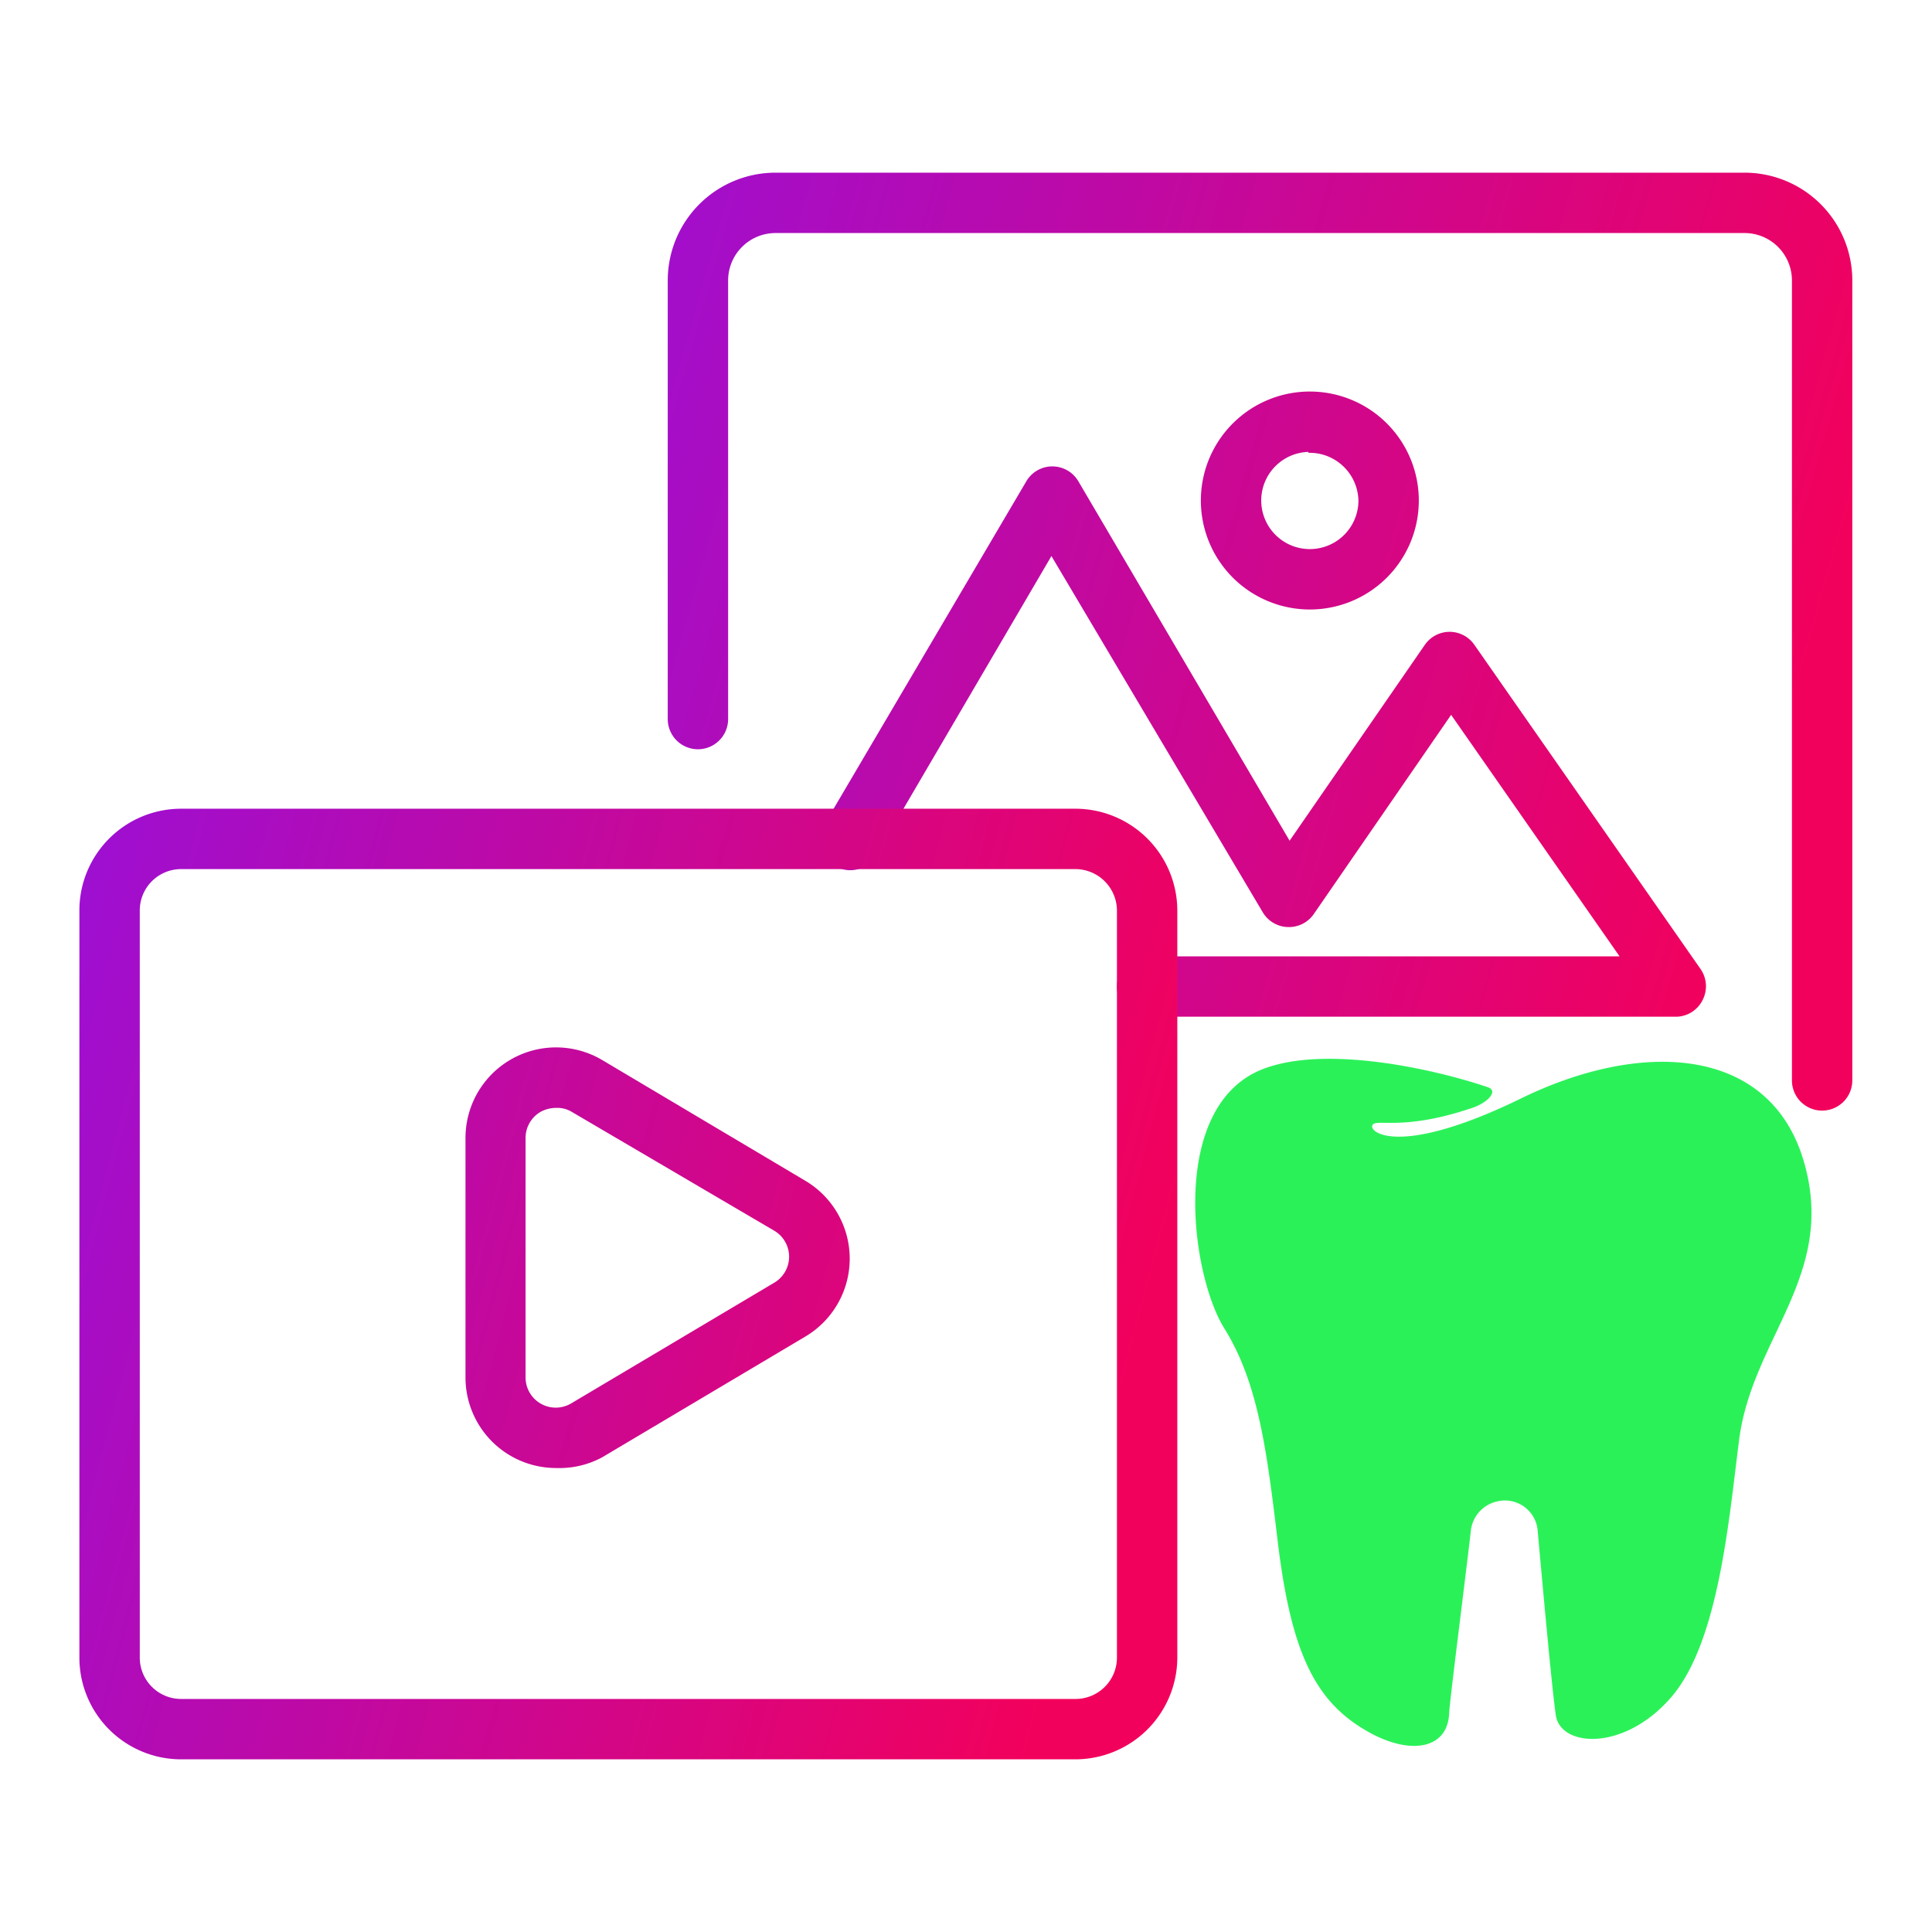 <svg xmlns="http://www.w3.org/2000/svg" xmlns:xlink="http://www.w3.org/1999/xlink" width="64" height="64" viewBox="0 0 64 64"><defs><style>.cls-1{fill:url(#linear-gradient);}.cls-2{fill:url(#linear-gradient-2);}.cls-3{fill:url(#linear-gradient-3);}.cls-4{fill:url(#linear-gradient-4);}.cls-5{fill:url(#linear-gradient-5);}.cls-6{fill:#2bf159;}</style><linearGradient id="linear-gradient" x1="18.71" y1="9.75" x2="60.06" y2="21.48" gradientUnits="userSpaceOnUse"><stop offset="0" stop-color="#9d0fd3"/><stop offset="1" stop-color="#f2015c"/></linearGradient><linearGradient id="linear-gradient-2" x1="16.14" y1="18.8" x2="57.49" y2="30.54" xlink:href="#linear-gradient"/><linearGradient id="linear-gradient-3" x1="18.75" y1="9.6" x2="60.1" y2="21.34" xlink:href="#linear-gradient"/><linearGradient id="linear-gradient-4" x1="0.02" y1="37.04" x2="37.06" y2="46.82" xlink:href="#linear-gradient"/><linearGradient id="linear-gradient-5" x1="0.08" y1="36.82" x2="37.12" y2="46.6" xlink:href="#linear-gradient"/></defs><g id="Layer_1" data-name="Layer 1"><path class="cls-1" d="M60.36,36.79a1,1,0,0,1-1-1V9.29a1.57,1.57,0,0,0-1.57-1.57H25.69a1.57,1.57,0,0,0-1.57,1.57V23.82a1,1,0,0,1-2,0V9.29a3.57,3.57,0,0,1,3.57-3.57h32.1a3.57,3.57,0,0,1,3.57,3.57v26.5A1,1,0,0,1,60.36,36.79Z"/><path class="cls-2" d="M55.56,33.68H38a1,1,0,0,1,0-2H53.65l-5.58-8-4.55,6.6a1,1,0,0,1-.86.43,1,1,0,0,1-.83-.49l-7-11.8-5.78,9.87a1,1,0,1,1-1.73-1L34,15.94a1,1,0,0,1,.86-.49h0a1,1,0,0,1,.86.49l7,11.91,4.48-6.49a1,1,0,0,1,.82-.43h0a1,1,0,0,1,.82.43l7.5,10.75a1,1,0,0,1,.07,1A1,1,0,0,1,55.56,33.68Z"/><path class="cls-3" d="M43.34,20.19A3.61,3.61,0,1,1,47,16.58,3.61,3.61,0,0,1,43.34,20.19Zm0-5.22A1.61,1.61,0,1,0,45,16.58,1.62,1.62,0,0,0,43.34,15Z"/><path class="cls-4" d="M35.63,58.28H6a3.37,3.37,0,0,1-3.37-3.37V30.16A3.37,3.37,0,0,1,6,26.79H35.63A3.38,3.38,0,0,1,39,30.16V54.91A3.38,3.38,0,0,1,35.63,58.28ZM6,28.79a1.37,1.37,0,0,0-1.37,1.37V54.91A1.37,1.37,0,0,0,6,56.28H35.63A1.37,1.37,0,0,0,37,54.91V30.16a1.38,1.38,0,0,0-1.38-1.37Z"/><path class="cls-5" d="M18.42,48.63a3,3,0,0,1-3-3V37.7a3,3,0,0,1,4.52-2.59l6.73,4a3,3,0,0,1,0,5.17l-6.73,4A3,3,0,0,1,18.42,48.63Zm0-11.93a1.09,1.09,0,0,0-.51.13,1,1,0,0,0-.5.87v7.93a1,1,0,0,0,1.51.86l6.73-4a1,1,0,0,0,.49-.86,1,1,0,0,0-.49-.86l-6.73-3.95A.93.93,0,0,0,18.43,36.7Z"/><path class="cls-6" d="M57.6,47.78c-.33,2.58-.67,6.6-2.22,8.42s-3.67,1.69-3.84.63c-.12-.78-.44-4.32-.6-6.09a1.09,1.09,0,0,0-1.36-1,1.12,1.12,0,0,0-.86,1C48.5,52.65,48,56.5,48,56.83c-.1,1.16-1.39,1.32-2.81.46-1.68-1-2.44-2.67-2.87-6.28-.35-2.9-.63-5.19-1.76-7s-1.85-7.36,1.26-8.59c2.09-.82,5.72,0,7.48.6.33.12,0,.51-.56.69-2.31.78-3.18.32-3.28.57s.92,1,4.65-.76h0l.23-.11c4.06-2,8.29-1.75,9.41,2.05S58,44.34,57.6,47.78Z"/></g></svg>
